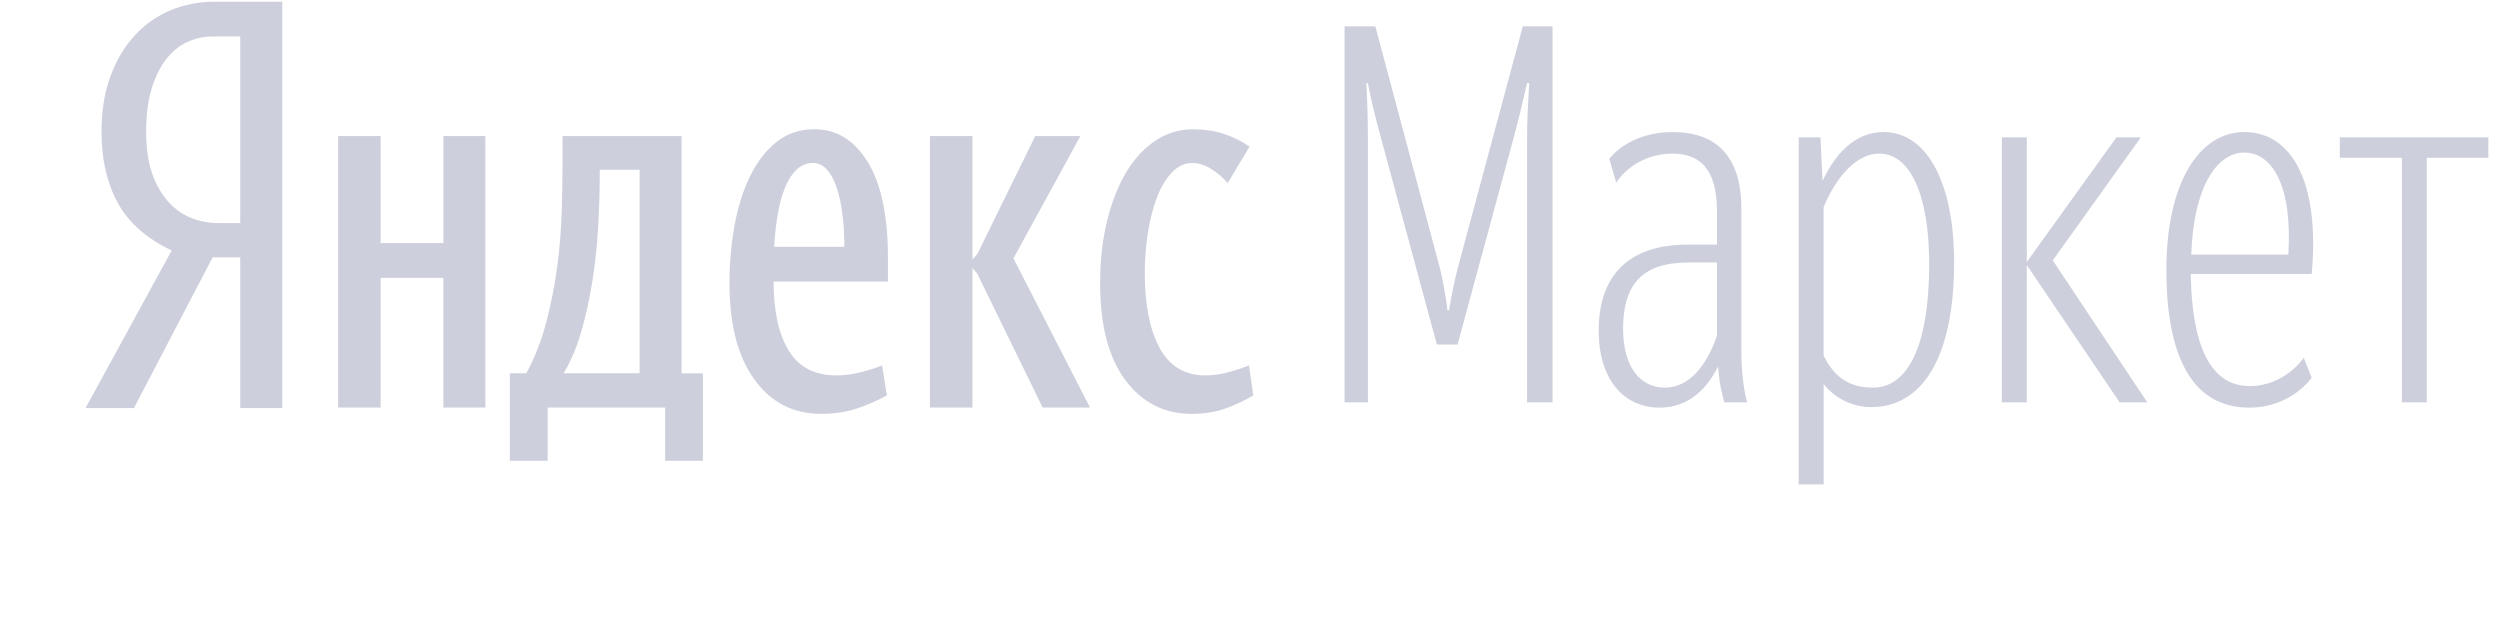 <?xml version="1.0" encoding="UTF-8"?> <svg xmlns="http://www.w3.org/2000/svg" width="649" height="167" viewBox="0 0 649 167" fill="none"> <g clip-path="url(#clip0_108_809)"> <g clip-path="url(#clip1_108_809)"> <path d="M62.372 9.469H55.203C52.99 9.469 50.852 9.923 48.782 10.837C46.707 11.751 44.863 13.207 43.26 15.216C41.648 17.224 40.366 19.798 39.386 22.95C38.424 26.092 37.943 29.853 37.943 34.232C37.943 38.514 38.478 42.147 39.533 45.109C40.593 48.075 41.996 50.516 43.746 52.436C45.496 54.347 47.473 55.738 49.681 56.603C51.886 57.473 54.188 57.905 56.583 57.905H62.372V9.464V9.469ZM34.764 105.941H22.207L44.569 65.021C38.037 61.922 33.366 57.795 30.56 52.639C27.755 47.488 26.348 41.352 26.348 34.232C26.348 28.759 27.132 23.929 28.695 19.732C30.253 15.538 32.377 12.007 35.044 9.129C37.716 6.251 40.82 4.088 44.36 2.627C47.909 1.17 51.654 0.442 55.617 0.442H73.286V105.941H62.372V66.804H55.203L34.764 105.941Z" fill="#CDD0DC"></path> <path fill-rule="evenodd" clip-rule="evenodd" d="M182.464 119.62H172.667V105.804H142.165V119.62H132.359V96.905H136.634C138.847 92.8 140.571 88.377 141.817 83.632C143.064 78.886 143.999 74.097 144.645 69.263C145.291 64.43 145.678 59.64 145.821 54.895C145.963 50.15 146.03 45.634 146.03 41.344V35.331H176.951V96.909H182.473V119.62H182.464ZM230.231 102.652C227.928 103.932 225.377 105.045 222.572 106.007C219.766 106.965 216.605 107.442 213.113 107.442C205.935 107.442 200.182 104.484 195.858 98.551C191.539 92.623 189.37 84.276 189.37 73.51C189.37 68.31 189.816 63.313 190.684 58.528C191.561 53.73 192.893 49.492 194.692 45.797C196.486 42.098 198.762 39.132 201.522 36.903C204.283 34.669 207.592 33.548 211.453 33.548C217.161 33.548 221.766 36.382 225.257 42.037C228.757 47.687 230.511 56.038 230.511 67.078V73.099H200.828C200.828 80.762 202.137 86.739 204.76 91.021C207.387 95.311 211.502 97.457 217.117 97.457C219.232 97.457 221.418 97.161 223.671 96.574C225.929 95.974 227.701 95.404 228.988 94.852L230.235 102.657L230.231 102.652ZM211.038 42.31C209.48 42.31 208.099 42.853 206.897 43.944C205.704 45.047 204.693 46.57 203.869 48.534C203.036 50.494 202.391 52.798 201.932 55.443C201.474 58.091 201.148 60.96 200.966 64.068H219.187V62.567C219.187 62.108 219.165 61.605 219.121 61.057C219.076 60.51 219.049 59.919 219.049 59.278C218.68 53.893 217.802 49.717 216.422 46.751C215.042 43.794 213.252 42.306 211.043 42.306L211.038 42.31ZM166.041 44.085V96.905H146.306C148.141 93.894 149.659 90.337 150.857 86.231C152.059 82.126 153.021 77.769 153.751 73.165C154.49 68.557 154.998 63.86 155.274 59.067C155.55 54.277 155.688 49.739 155.688 45.453V44.085H166.041ZM126.009 35.327V105.804H115.1V72.137H98.815V105.8H87.772V35.323H98.815V63.101H115.104V35.327H126.014H126.009ZM282.967 105.804H270.677L253.698 71.042L252.451 69.541V105.8H241.407V35.323H252.451V67.343L253.698 65.975L268.749 35.323H280.478L263.089 67.07L282.967 105.795V105.804ZM297.181 70.769C297.181 79.067 298.472 85.591 301.046 90.337C303.628 95.082 307.578 97.452 312.917 97.452C314.943 97.452 317.014 97.157 319.129 96.57C321.249 95.969 322.959 95.4 324.241 94.848L325.345 102.652C323.23 103.932 320.861 105.045 318.239 106.007C315.611 106.965 312.646 107.442 309.333 107.442C302.253 107.442 296.517 104.528 292.144 98.688C287.78 92.848 285.59 84.457 285.59 73.51C285.59 67.489 286.213 62.015 287.46 57.089C288.698 52.163 290.377 47.965 292.492 44.5C294.607 41.039 297.141 38.346 300.084 36.431C303.023 34.515 306.202 33.561 309.613 33.561C312.641 33.561 315.384 33.968 317.824 34.788C320.26 35.61 322.447 36.704 324.379 38.073L318.715 47.519C317.424 46.053 315.976 44.826 314.365 43.82C312.761 42.818 311.127 42.319 309.466 42.319C307.538 42.319 305.788 43.136 304.225 44.778C302.667 46.42 301.375 48.565 300.36 51.209C299.349 53.858 298.565 56.886 298.013 60.311C297.461 63.732 297.185 67.22 297.185 70.773L297.181 70.769ZM373.014 89.432H378.385L393.124 35.102C394.219 31.006 395.185 27.046 396.419 21.586H396.976C396.699 26.503 396.423 31.416 396.423 36.064V104.453H403.032V6.838H395.319L378.527 69.228C377.832 71.687 376.728 76.873 376.18 80.559H375.766C375.352 76.878 374.386 71.828 373.7 69.232L357.037 6.838H349.049V104.449H355.105V36.06C355.105 31.138 354.971 26.225 354.695 21.581H355.109C355.937 26.084 357.042 30.454 358.418 35.508L373.005 89.427L373.014 89.432ZM432.229 100.631C438.704 100.631 443.251 94.495 445.722 87.114V68.142H438.285C426.859 68.142 421.351 73.329 421.351 85.34C421.351 95.033 425.626 100.631 432.229 100.631ZM447.654 104.453C447.102 102.679 446.417 100.083 446.007 95.17C442.698 101.725 437.738 105.822 430.854 105.822C421.493 105.822 415.019 98.45 415.019 85.887C415.019 71.144 423.146 63.498 438.156 63.498H445.726V54.9C445.726 44.385 441.737 39.878 434.162 39.878C428.24 39.878 422.869 42.615 419.565 47.391L417.775 41.246C420.527 37.697 426.312 34.281 434.162 34.281C445.593 34.281 452.063 40.562 452.063 54.215V91.758C452.063 96.534 452.758 101.866 453.577 104.453H447.654ZM486.217 100.631C495.034 100.631 500.814 90.257 500.814 68.548C500.814 50.525 495.858 39.874 487.869 39.874C481.671 39.874 476.438 46.429 473.41 53.8V92.292C476.162 97.898 480.019 100.622 486.217 100.622V100.631ZM485.803 105.685C480.575 105.685 476.029 103.089 473.415 99.681V125.752H466.94V35.645H472.587L473.139 46.976C476.167 40.421 481.265 34.276 488.973 34.276C500.542 34.276 507.293 48.066 507.293 68.001C507.293 93.25 498.752 105.68 485.807 105.68L485.803 105.685ZM526.16 68.826L550.259 104.449H557.428L532.906 67.59L555.768 35.649H549.435L526.16 68.005V35.649H519.685V104.453H526.155V68.813L526.16 68.826ZM598.048 92.848L600.114 98.039C600.114 98.039 594.887 105.822 583.87 105.822C569.131 105.822 562.385 92.579 562.385 70.049C562.385 47.519 570.921 34.276 582.628 34.276C594.606 34.276 602.323 46.702 600.119 71.135H568.726C568.993 89.984 573.958 100.224 584.013 100.224C593.23 100.224 598.053 92.853 598.057 92.844L598.048 92.848ZM582.623 39.613C575.32 39.613 569.398 48.892 568.855 66.098H594.058C595.163 47.797 589.65 39.613 582.628 39.613H582.623ZM645.975 40.973V35.645H607.413V40.968H623.532V104.444H629.998V40.973H645.975Z" fill="#CDD0DC"></path> </g> </g> <defs> <clipPath id="clip0_108_809"> <rect width="162.203" height="41.635" fill="white" transform="scale(4.001)"></rect> </clipPath> <clipPath id="clip1_108_809"> <rect width="156.92" height="31.994" fill="white" transform="translate(20.823) scale(4.001)"></rect> </clipPath> </defs> </svg> 